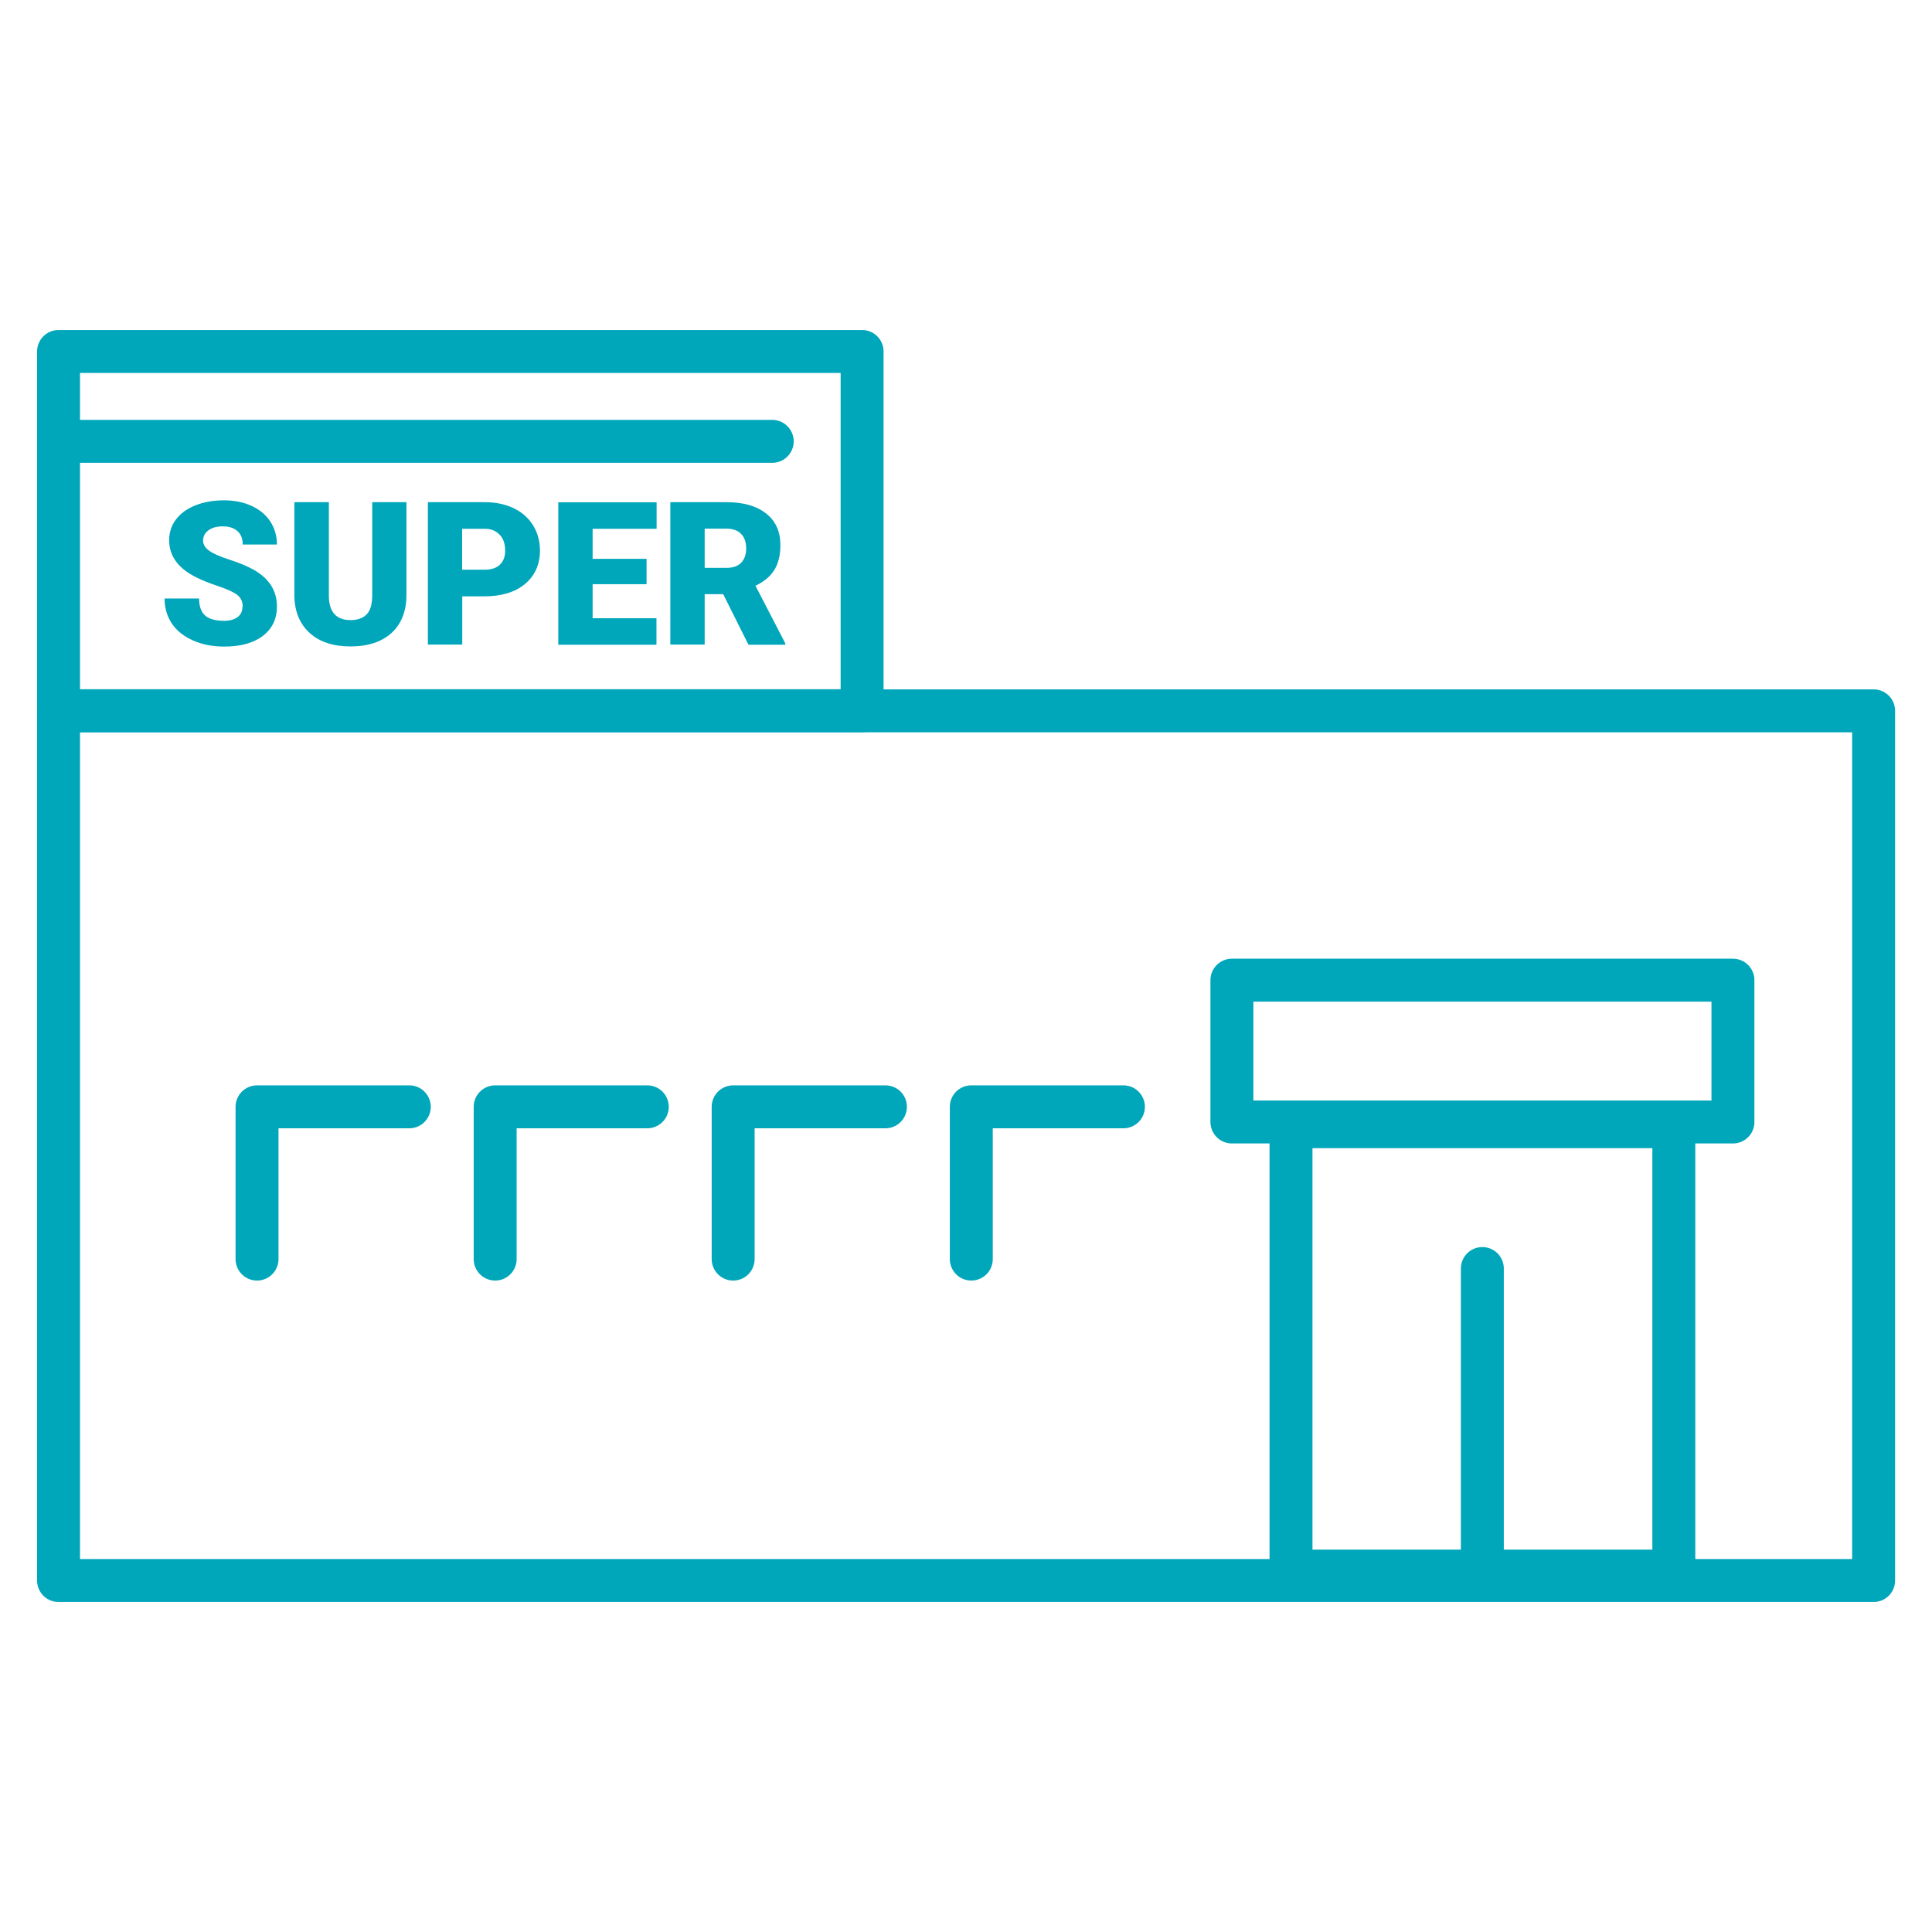 <?xml version="1.0" encoding="UTF-8"?><svg id="_レイヤー_2" xmlns="http://www.w3.org/2000/svg" viewBox="0 0 135 135"><defs><style>.cls-1,.cls-2{fill:none;}.cls-3{fill:#00a6ba;}.cls-2{stroke:#00a6ba;stroke-linecap:round;stroke-linejoin:round;stroke-width:3px;}</style></defs><g id="_レイヤー_1-2"><rect class="cls-2" x="4.09" y="49.67" width="126.83" height="60.77"/><rect class="cls-2" x="4.09" y="24.56" width="56.15" height="25.1"/><rect class="cls-2" x="90.21" y="78.73" width="26.75" height="31.05"/><polyline class="cls-2" points="17.96 87.98 17.96 77.34 28.6 77.34"/><polyline class="cls-2" points="34.6 87.98 34.6 77.34 45.23 77.34"/><polyline class="cls-2" points="51.23 87.98 51.23 77.34 61.87 77.34"/><polyline class="cls-2" points="67.87 87.98 67.87 77.34 78.5 77.34"/><rect class="cls-2" x="86.08" y="68.49" width="35.01" height="9.91"/><line class="cls-2" x1="103.58" y1="88.64" x2="103.58" y2="108.45"/><line class="cls-2" x1="4.75" y1="30.84" x2="53.96" y2="30.84"/><path class="cls-3" d="M16.96,42.4c0-.35-.12-.62-.37-.82-.25-.2-.69-.4-1.31-.61s-1.13-.41-1.53-.61c-1.29-.63-1.93-1.5-1.93-2.61,0-.55.16-1.04.48-1.46.32-.42.78-.75,1.36-.98s1.25-.35,1.98-.35,1.36.13,1.92.38c.57.26,1.01.62,1.32,1.09s.47,1.01.47,1.62h-2.39c0-.41-.12-.72-.37-.94-.25-.22-.58-.33-1.01-.33s-.77.09-1.02.28c-.25.19-.37.43-.37.72,0,.26.14.49.41.69s.75.42,1.44.64,1.25.46,1.7.71c1.08.62,1.61,1.47,1.61,2.56,0,.87-.33,1.55-.98,2.05s-1.56.75-2.7.75c-.81,0-1.54-.14-2.19-.43-.65-.29-1.15-.69-1.48-1.19-.33-.5-.5-1.08-.5-1.74h2.41c0,.53.14.93.41,1.18.28.25.72.38,1.34.38.4,0,.71-.09.94-.26.23-.17.34-.41.34-.72Z"/><path class="cls-3" d="M28.4,35.09v6.51c0,.74-.16,1.38-.47,1.92s-.77.95-1.35,1.23-1.28.42-2.08.42c-1.21,0-2.17-.31-2.86-.94s-1.05-1.49-1.07-2.58v-6.56h2.41v6.61c.03,1.09.53,1.63,1.52,1.63.5,0,.87-.14,1.13-.41s.38-.72.38-1.33v-6.5h2.4Z"/><path class="cls-3" d="M32.3,41.66v3.38h-2.4v-9.95h3.97c.76,0,1.43.14,2.02.42.58.28,1.04.68,1.36,1.2.32.52.48,1.1.48,1.76,0,.97-.35,1.75-1.04,2.33-.69.58-1.65.87-2.86.87h-1.53ZM32.3,39.81h1.57c.46,0,.82-.12,1.06-.35.24-.23.37-.56.37-.98,0-.46-.12-.84-.38-1.11s-.59-.42-1.03-.42h-1.6v2.87Z"/><path class="cls-3" d="M45.18,40.82h-3.77v2.38h4.46v1.85h-6.86v-9.95h6.87v1.85h-4.47v2.1h3.77v1.78Z"/><path class="cls-3" d="M50.54,41.52h-1.3v3.52h-2.4v-9.95h3.92c1.18,0,2.1.26,2.77.79.67.52,1,1.26,1,2.22,0,.69-.14,1.27-.42,1.72-.28.46-.72.82-1.32,1.11l2.08,4.02v.1h-2.57l-1.76-3.52ZM49.24,39.68h1.52c.46,0,.8-.12,1.03-.36.23-.24.35-.57.35-1s-.12-.77-.35-1.01c-.23-.24-.57-.37-1.03-.37h-1.52v2.74Z"/><rect class="cls-1" width="135" height="135"/></g></svg>